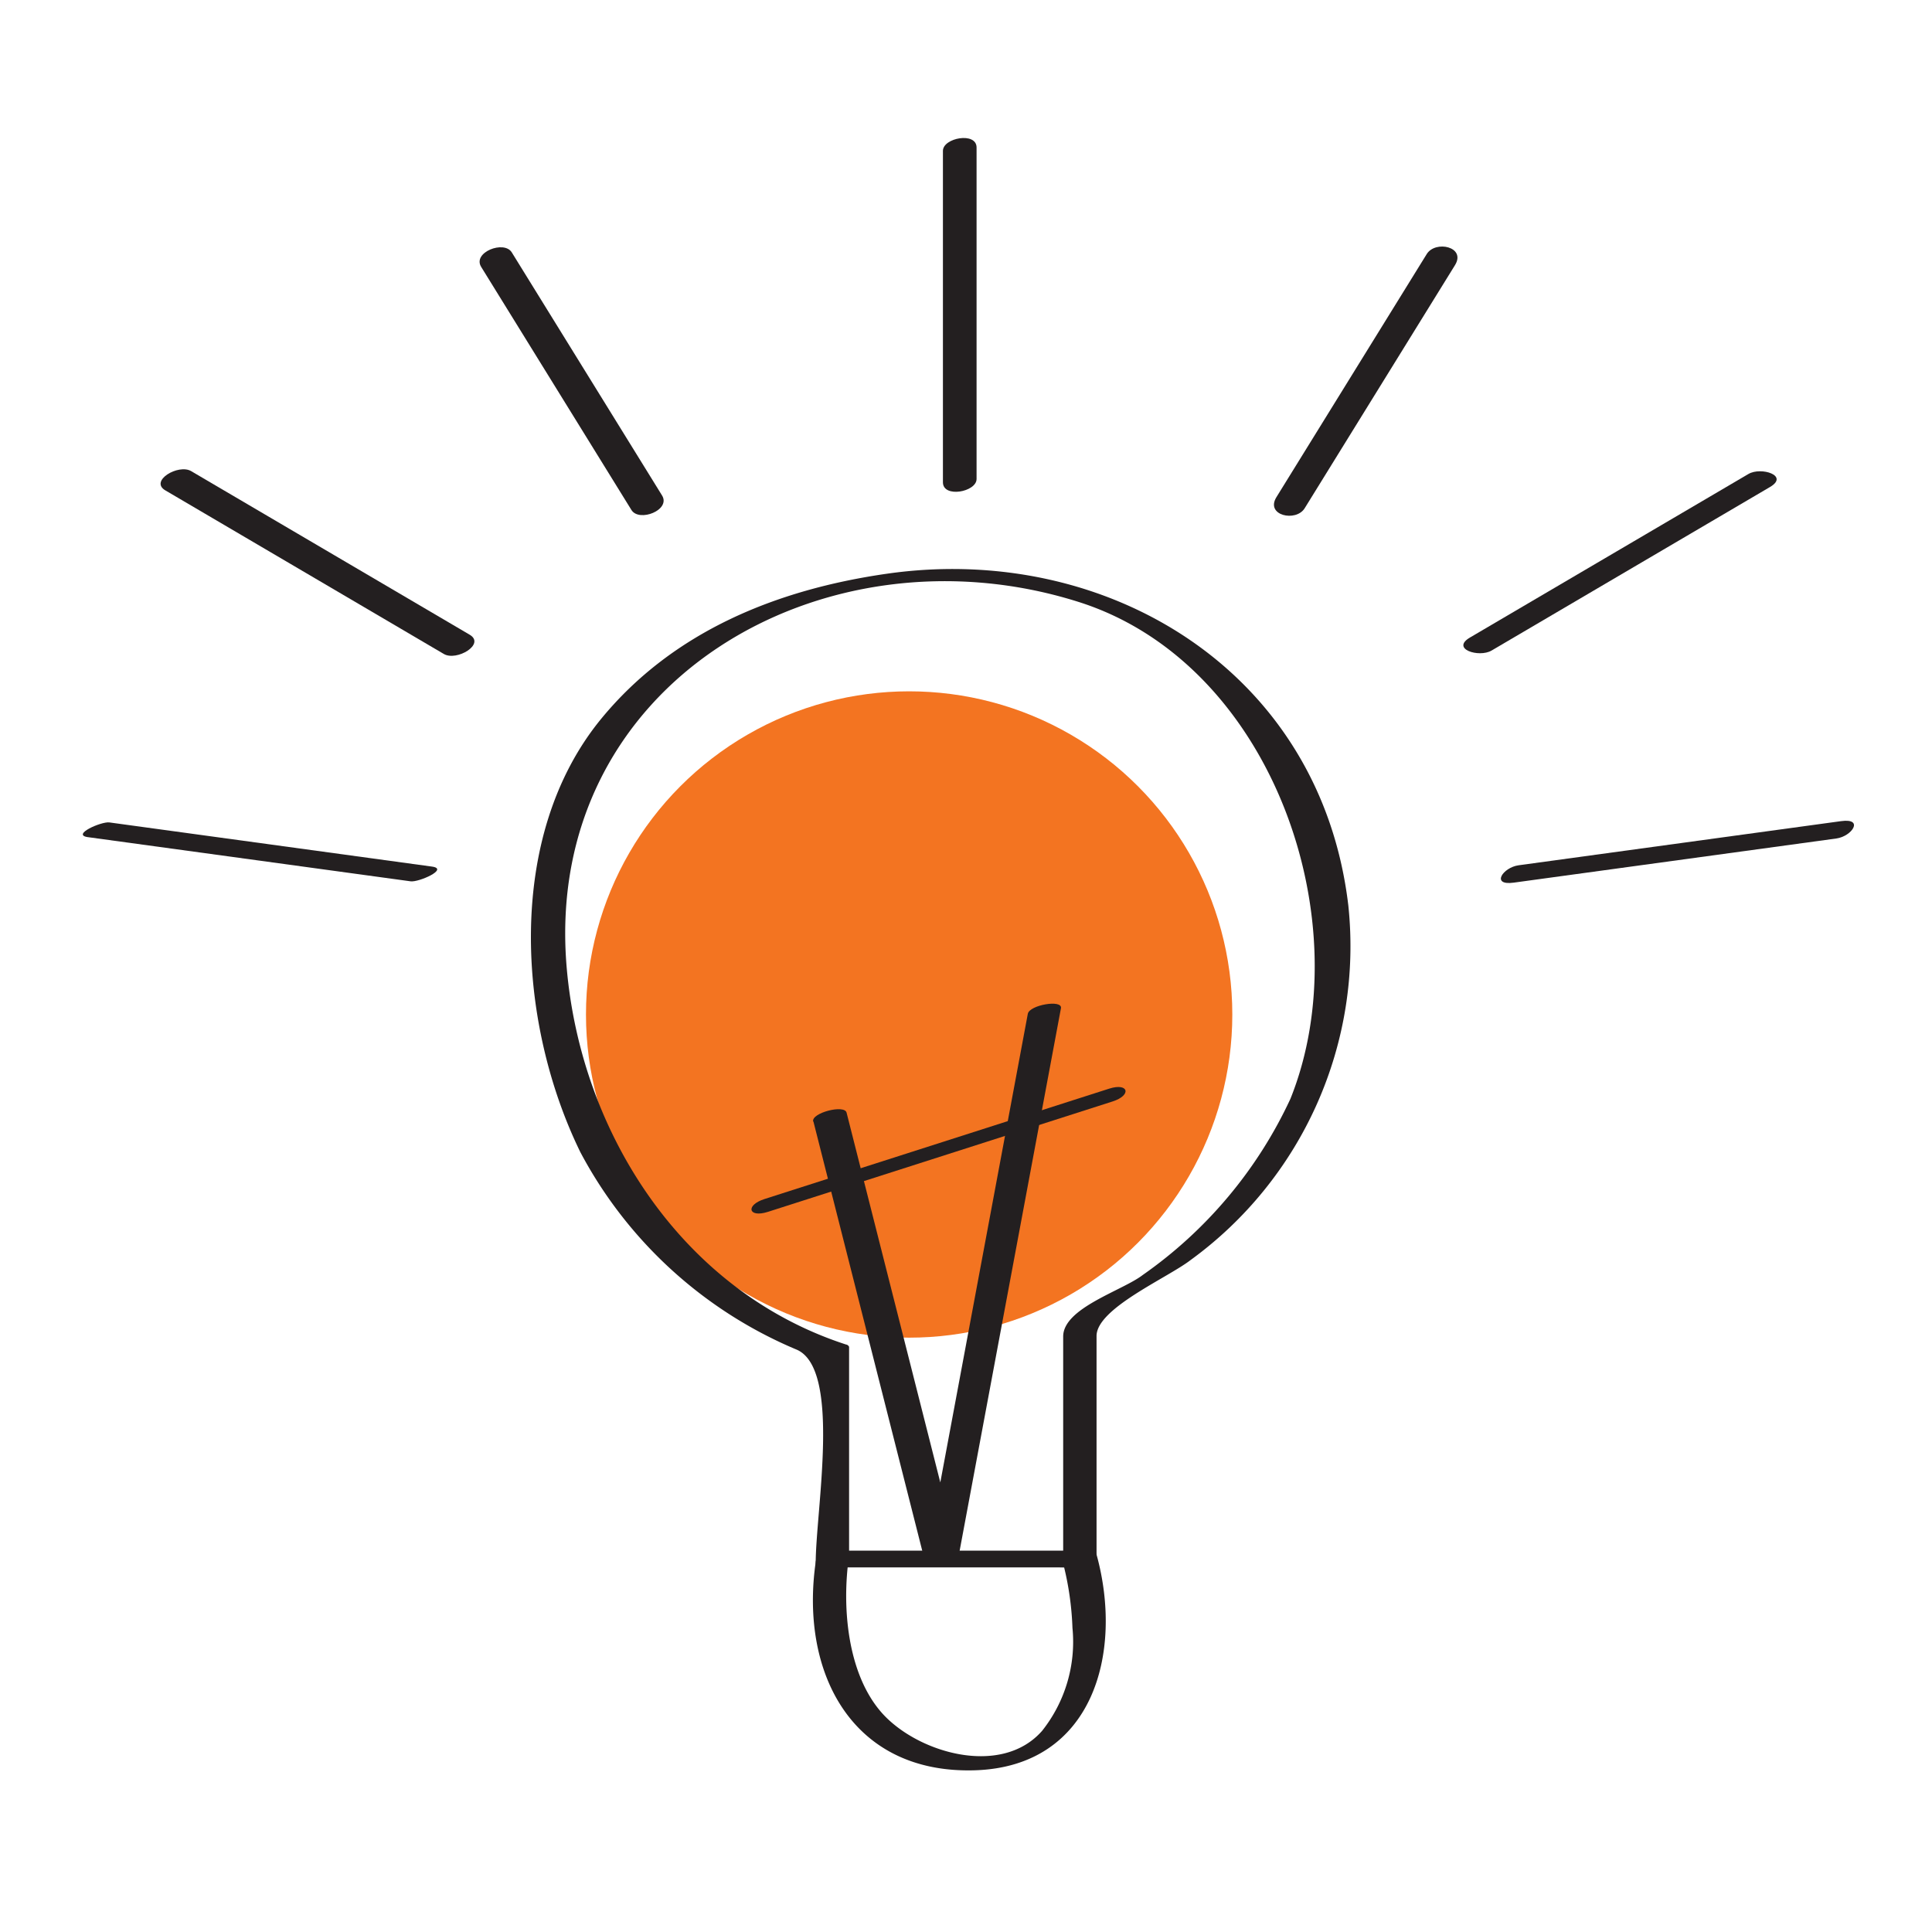 <svg xmlns="http://www.w3.org/2000/svg" width="70" height="70" viewBox="0 0 70 70">
  <g id="Group_424" data-name="Group 424" transform="translate(-618 -516)">
    <rect id="Rectangle_36" data-name="Rectangle 36" width="70" height="70" transform="translate(618 516)" fill="#fff"/>
    <g id="Group_403" data-name="Group 403" transform="translate(93.235 335.081)">
      <circle id="Ellipse_20" data-name="Ellipse 20" cx="11.709" cy="11.709" r="11.709" transform="translate(545.996 205.967)" fill="#f37421"/>
      <g id="Group_402" data-name="Group 402" transform="translate(527.765 185.919)">
        <g id="Group_401" data-name="Group 401">
          <g id="Group_388" data-name="Group 388" transform="translate(16.237 15.615)">
            <path id="Path_410" data-name="Path 410" d="M554.867,236.608v-7.526a.142.142,0,0,0-.112-.085c-5.917-1.921-9.595-7.647-10.118-13.635-.9-10.327,9.3-16.2,18.551-13.268,7.04,2.233,10.236,11.606,7.67,18a16.011,16.011,0,0,1-5.351,6.384c-.734.568-2.883,1.193-2.883,2.23v8.224l.86-.427h-8.967c-.352,0-1.319.533-.512.533h8.967c.215,0,.861-.13.861-.428v-7.921c0-1,2.562-2.1,3.406-2.751a14.06,14.06,0,0,0,5.717-12.841c-1-8.505-8.748-13.169-16.719-12.027-3.977.57-7.734,2.079-10.34,5.242-3.51,4.264-3.052,11.044-.765,15.72a15.764,15.764,0,0,0,7.843,7.154c1.619.716.682,5.821.682,7.745C553.658,237.173,554.867,236.985,554.867,236.608Z" transform="translate(-543.34 -200.898)" fill="#231f20"/>
          </g>
          <g id="Group_389" data-name="Group 389" transform="translate(26.454 51.179)">
            <path id="Path_411" data-name="Path 411" d="M553.245,235.41c-.588,4.046,1.323,7.7,5.759,7.566,4.3-.131,5.394-4.263,4.414-7.816-.038-.137-.252-.142-.359-.142h-8.967c-.4,0-1.306.607-.492.607h8.367c.773,0,.3.064.255-.088a10.9,10.9,0,0,1,.323,2.277,5.182,5.182,0,0,1-1.1,3.733c-1.488,1.695-4.547.791-5.826-.674-1.24-1.423-1.431-3.841-1.171-5.64C554.508,234.823,553.3,235.052,553.245,235.41Z" transform="translate(-553.142 -235.014)" fill="#231f20"/>
          </g>
          <g id="Group_390" data-name="Group 390" transform="translate(26.468 31.365)">
            <path id="Path_412" data-name="Path 412" d="M553.159,220.277q2.03,8.006,4.06,16.013c.076.3,1.154,0,1.2-.261q1.853-9.928,3.708-19.856c.061-.328-1.137-.12-1.2.2q-1.853,9.929-3.708,19.856l1.2-.261-4.059-16.014c-.078-.305-1.289.012-1.21.324Z" transform="translate(-553.155 -216.007)" fill="#231f20"/>
          </g>
          <g id="Group_391" data-name="Group 391" transform="translate(24.227 34.38)">
            <path id="Path_413" data-name="Path 413" d="M551.6,223.427l12.488-4c.7-.223.585-.69-.123-.464l-12.49,4c-.7.224-.584.69.124.464Z" transform="translate(-551.005 -218.899)" fill="#231f20"/>
          </g>
          <g id="Group_392" data-name="Group 392" transform="translate(31.164)">
            <path id="Path_414" data-name="Path 414" d="M557.66,186.384v12.009c0,.579,1.219.353,1.219-.12V186.264c0-.579-1.219-.353-1.219.12Z" transform="translate(-557.66 -185.919)" fill="#231f20"/>
          </g>
          <g id="Group_396" data-name="Group 396" transform="translate(0 3.958)">
            <g id="Group_393" data-name="Group 393" transform="translate(14.377)">
              <path id="Path_415" data-name="Path 415" d="M541.614,190.43l5.443,8.806c.28.453,1.436,0,1.109-.527l-5.444-8.806c-.279-.453-1.436,0-1.108.527Z" transform="translate(-541.556 -189.716)" fill="#231f20"/>
            </g>
            <g id="Group_394" data-name="Group 394" transform="translate(2.819 8.038)">
              <path id="Path_416" data-name="Path 416" d="M530.643,198.2l10.089,5.926c.463.272,1.522-.357.932-.7l-10.089-5.926c-.463-.271-1.522.357-.932.7Z" transform="translate(-530.469 -197.427)" fill="#231f20"/>
            </g>
            <g id="Group_395" data-name="Group 395" transform="translate(0 20.837)">
              <path id="Path_417" data-name="Path 417" d="M527.955,210.242l11.689,1.6c.288.04,1.4-.447.773-.534l-11.689-1.6c-.288-.04-1.4.448-.773.535Z" transform="translate(-527.765 -209.705)" fill="#231f20"/>
            </g>
          </g>
          <g id="Group_400" data-name="Group 400" transform="translate(43.163 3.934)">
            <g id="Group_397" data-name="Group 397">
              <path id="Path_418" data-name="Path 418" d="M574.7,189.966l-5.445,8.806c-.41.665.71.913,1.025.4l5.445-8.806c.411-.665-.709-.913-1.025-.4Z" transform="translate(-569.171 -189.693)" fill="#231f20"/>
            </g>
            <g id="Group_398" data-name="Group 398" transform="translate(6.857 8.146)">
              <path id="Path_419" data-name="Path 419" d="M586.078,197.6l-10.089,5.925c-.707.415.325.74.781.473l10.089-5.926c.706-.415-.326-.74-.781-.472Z" transform="translate(-575.748 -197.507)" fill="#231f20"/>
            </g>
            <g id="Group_399" data-name="Group 399" transform="translate(8.217 20.803)">
              <path id="Path_420" data-name="Path 420" d="M589.383,209.663q-5.845.8-11.69,1.6c-.566.077-1.016.744-.176.629q5.845-.8,11.69-1.6c.566-.077,1.016-.744.176-.629Z" transform="translate(-577.053 -209.649)" fill="#231f20"/>
            </g>
          </g>
        </g>
      </g>
    </g>
  </g>
</svg>
